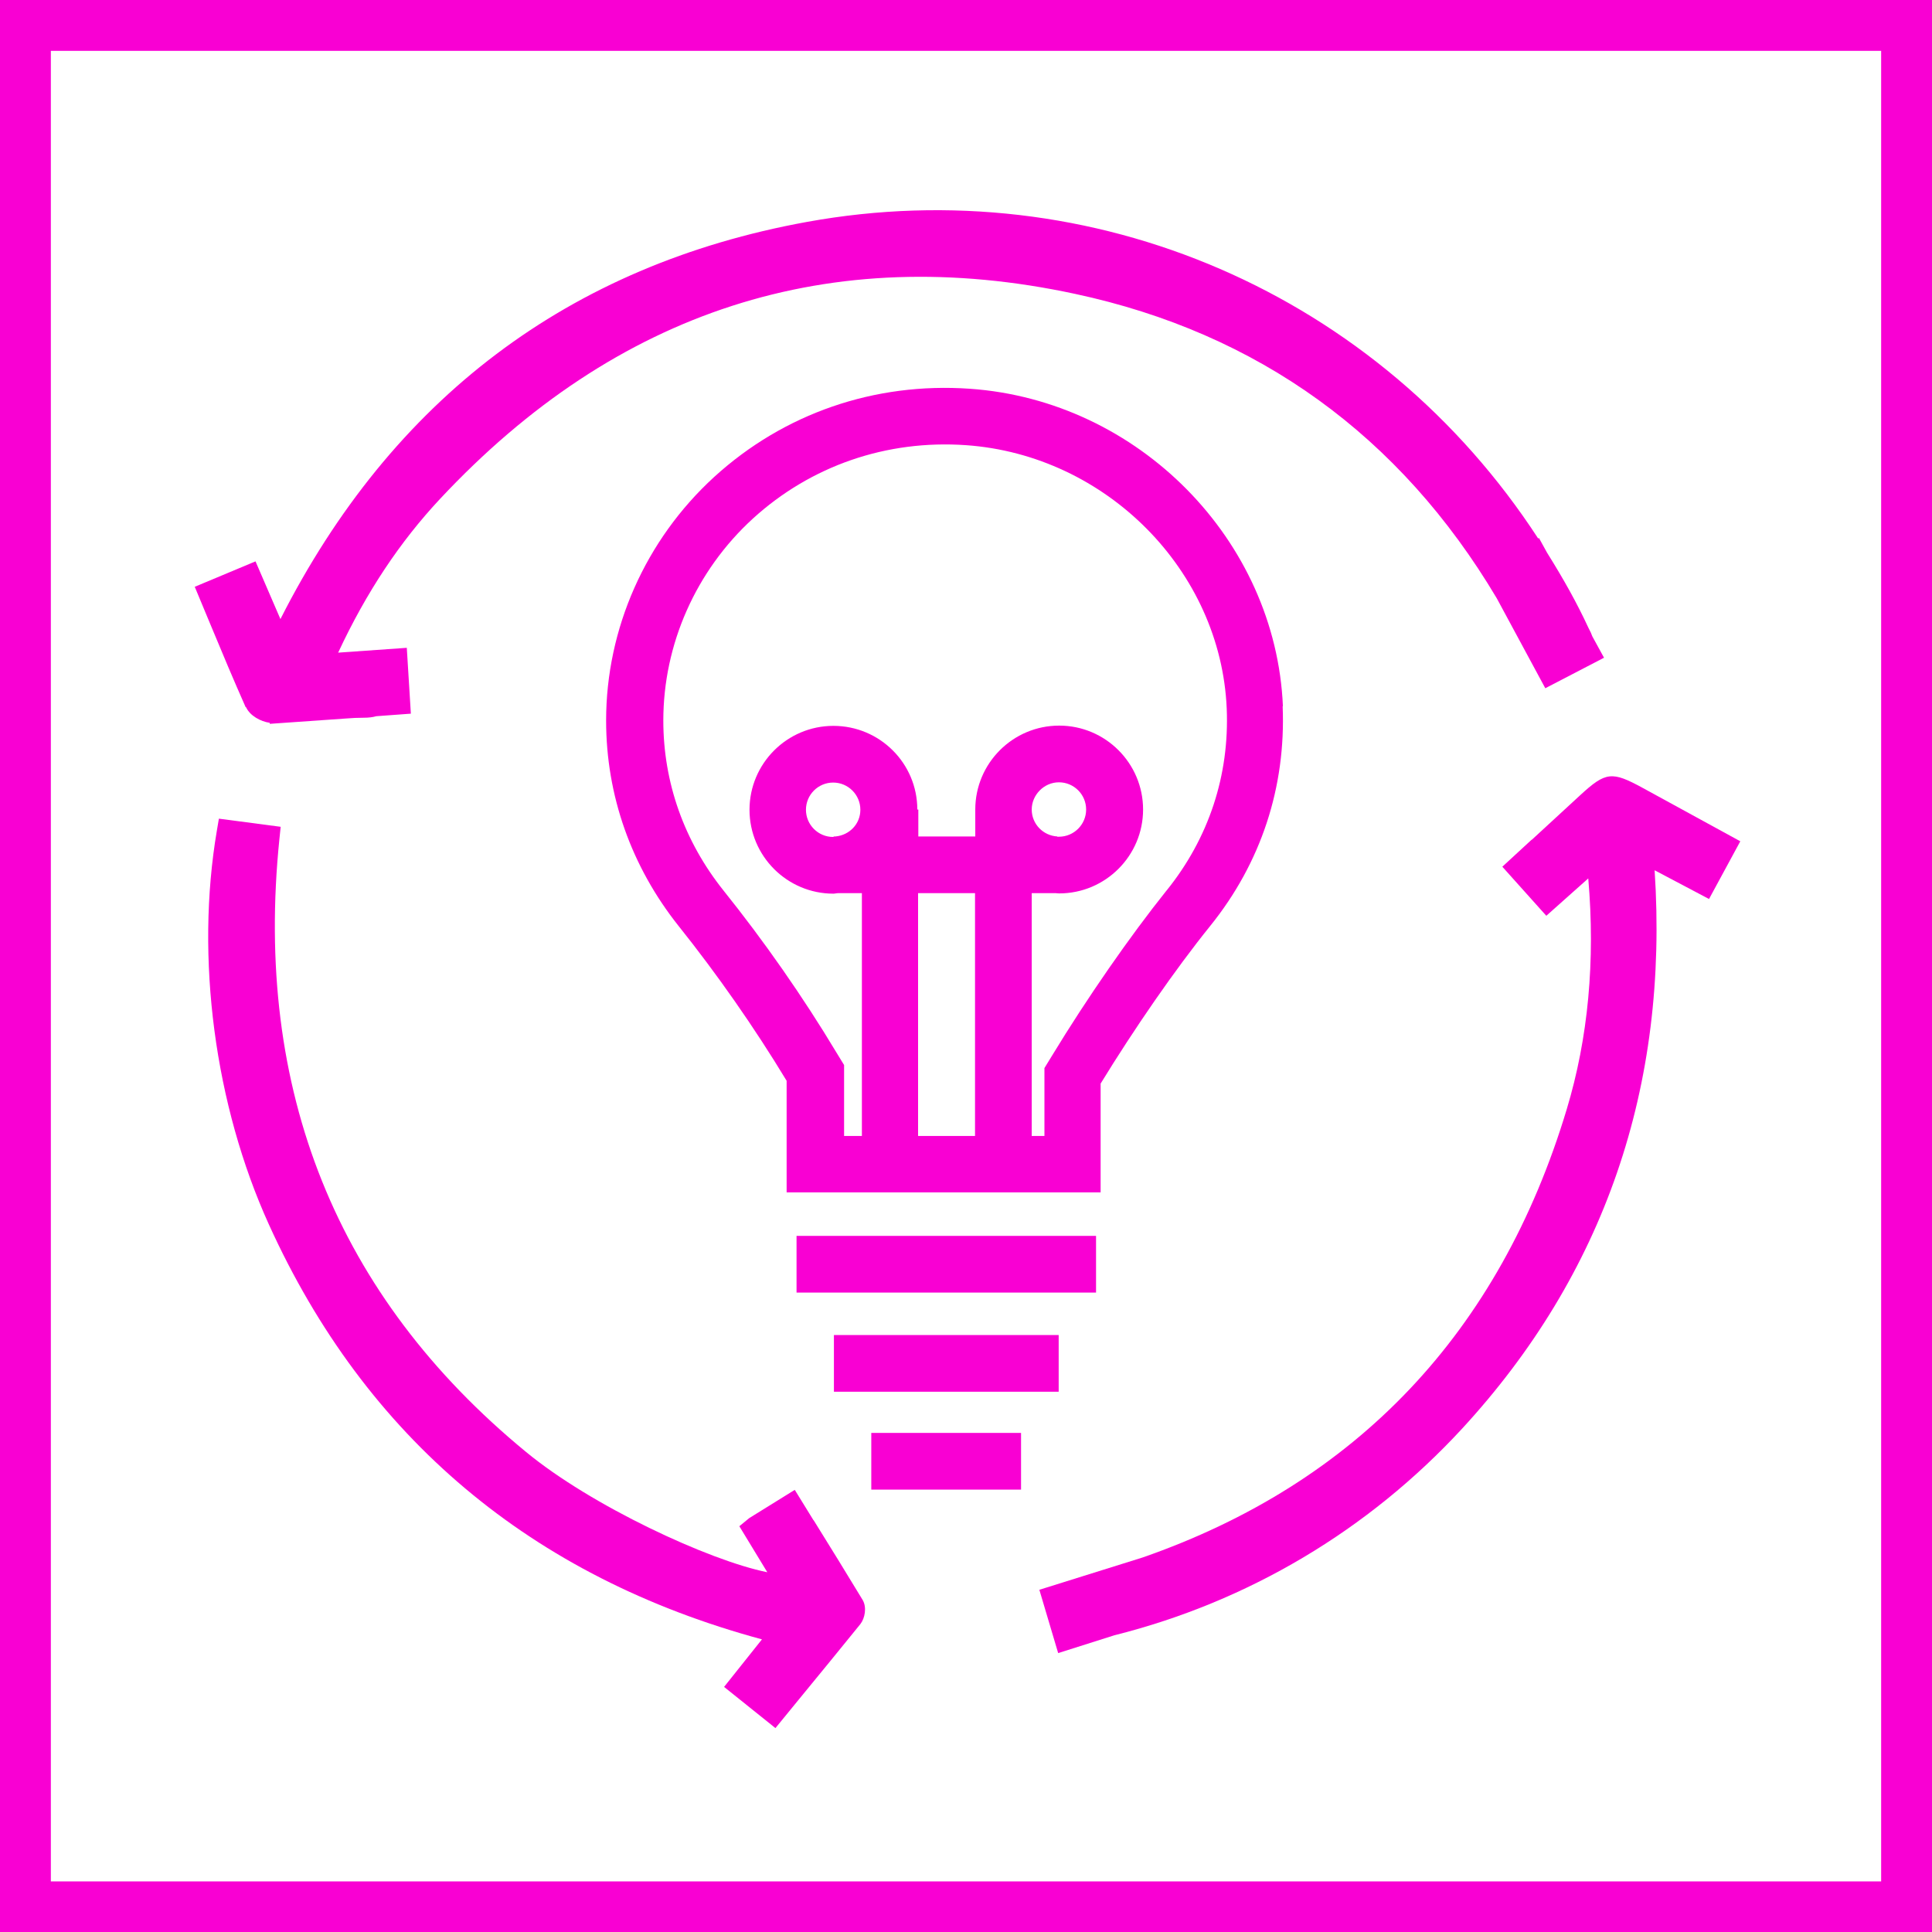 <?xml version="1.0" encoding="UTF-8"?>
<svg id="Layer_2" data-name="Layer 2" xmlns="http://www.w3.org/2000/svg" viewBox="0 0 75.99 76">
  <defs>
    <style>
      .cls-1 {
        fill: #f900d3;
      }
    </style>
  </defs>
  <g id="Layer_1-2" data-name="Layer 1">
    <g>
      <path class="cls-1" d="M0,0v76h75.99V0H0ZM73.99,74H2V2h71.99v72Z"/>
      <path class="cls-1" d="M9.68,27.82c.15.33.57.56.93.61v.04s3-.21,3-.21c.23-.02.47-.03.7-.03.19,0,.35-.02.49-.06l1.36-.1-.16-2.59-2.7.19c1.11-2.38,2.43-4.36,4.01-6.05,6.94-7.42,15.35-10.13,24.98-8.06,7.19,1.54,12.78,5.58,16.58,11.97l1.91,3.54,2.31-1.2-.46-.84c-.03-.09-.07-.18-.16-.35-.43-.93-.95-1.87-1.62-2.94l-.32-.58-.03.02c-6.26-9.62-17.51-14.5-28.77-12.45-9.35,1.7-16.31,6.96-20.7,15.62l-.98-2.27-2.39,1,.62,1.49c.46,1.11.91,2.18,1.38,3.24Z"/>
      <path class="cls-1" d="M32,59.8l-.74-1.2-1.79,1.11-.39.32,1.1,1.81c-2.29-.46-6.94-2.62-9.5-4.74-7.44-6.12-10.7-14.23-9.69-24.1l.05-.48-2.43-.32-.08.47c-.85,5-.09,10.79,2.05,15.5,3.8,8.37,10.32,13.86,19.39,16.31l-1.49,1.87,2.02,1.62.94-1.15c.81-.99,1.61-1.96,2.4-2.94.18-.23.26-.66.09-.95-.63-1.04-1.27-2.08-1.93-3.14Z"/>
      <path class="cls-1" d="M60.24,33.03l-1.15,1.06,1.73,1.93,1.65-1.47c.28,3.23,0,6.28-.85,9.09-2.64,8.76-8.26,14.69-16.68,17.62l-4.06,1.27.74,2.49,2.21-.7c5.26-1.32,9.99-4.13,13.68-8.13,5.59-6.07,8.13-13.45,7.57-21.96l2.14,1.13,1.23-2.27-3.84-2.1c-1.21-.66-1.45-.64-2.46.29-.63.58-1.26,1.16-1.9,1.75Z"/>
      <path class="cls-1" d="M50.46,27.78c-.28-6.54-5.68-12.03-12.32-12.49-3.74-.26-7.31.97-10.05,3.47-2.7,2.47-4.25,5.96-4.25,9.58,0,2.95.99,5.74,2.85,8.08,1.51,1.89,2.98,3.99,4.25,6.09v4.39h12.35v-4.28c1.33-2.17,2.93-4.49,4.31-6.2h0c2-2.48,2.98-5.46,2.85-8.64ZM32.8,32.9h0s-.02.02-.03.02c-.59,0-1.07-.48-1.07-1.07s.48-1.07,1.07-1.07,1.07.48,1.07,1.07c0,.56-.43,1-.98,1.05h-.06ZM41.59,32.9c-.56-.03-1.01-.49-1.01-1.06s.48-1.07,1.07-1.07,1.07.48,1.07,1.07-.48,1.07-1.07,1.07c0,0-.01,0-.02,0h0s-.05,0-.05,0ZM36.11,44.68v-9.55h2.24v9.55h-2.24ZM45.88,35.03h0c-1.44,1.8-3.12,4.22-4.5,6.49l-.3.49v2.67h-.5v-9.55h.95s.08.01.13.01c1.82,0,3.3-1.48,3.3-3.3s-1.48-3.3-3.3-3.3-3.3,1.48-3.3,3.3v1.06h-2.24v-1.06h-.04c0-1.82-1.48-3.29-3.3-3.29s-3.3,1.48-3.3,3.3,1.48,3.3,3.3,3.3c.06,0,.12-.02.19-.02h.93v9.55h-.7v-2.79l-.3-.49c-1.32-2.2-2.86-4.4-4.44-6.37-1.55-1.94-2.37-4.25-2.37-6.69,0-3,1.28-5.89,3.52-7.94,2.28-2.08,5.26-3.11,8.39-2.89,5.52.39,10.02,4.94,10.25,10.36.11,2.63-.71,5.1-2.36,7.15Z"/>
      <rect class="cls-1" x="31.33" y="48.61" width="11.78" height="2.23"/>
      <rect class="cls-1" x="32.8" y="52.51" width="8.84" height="2.23"/>
      <rect class="cls-1" x="34.27" y="56.36" width="5.89" height="2.23"/>
    </g>
  </g>
</svg>